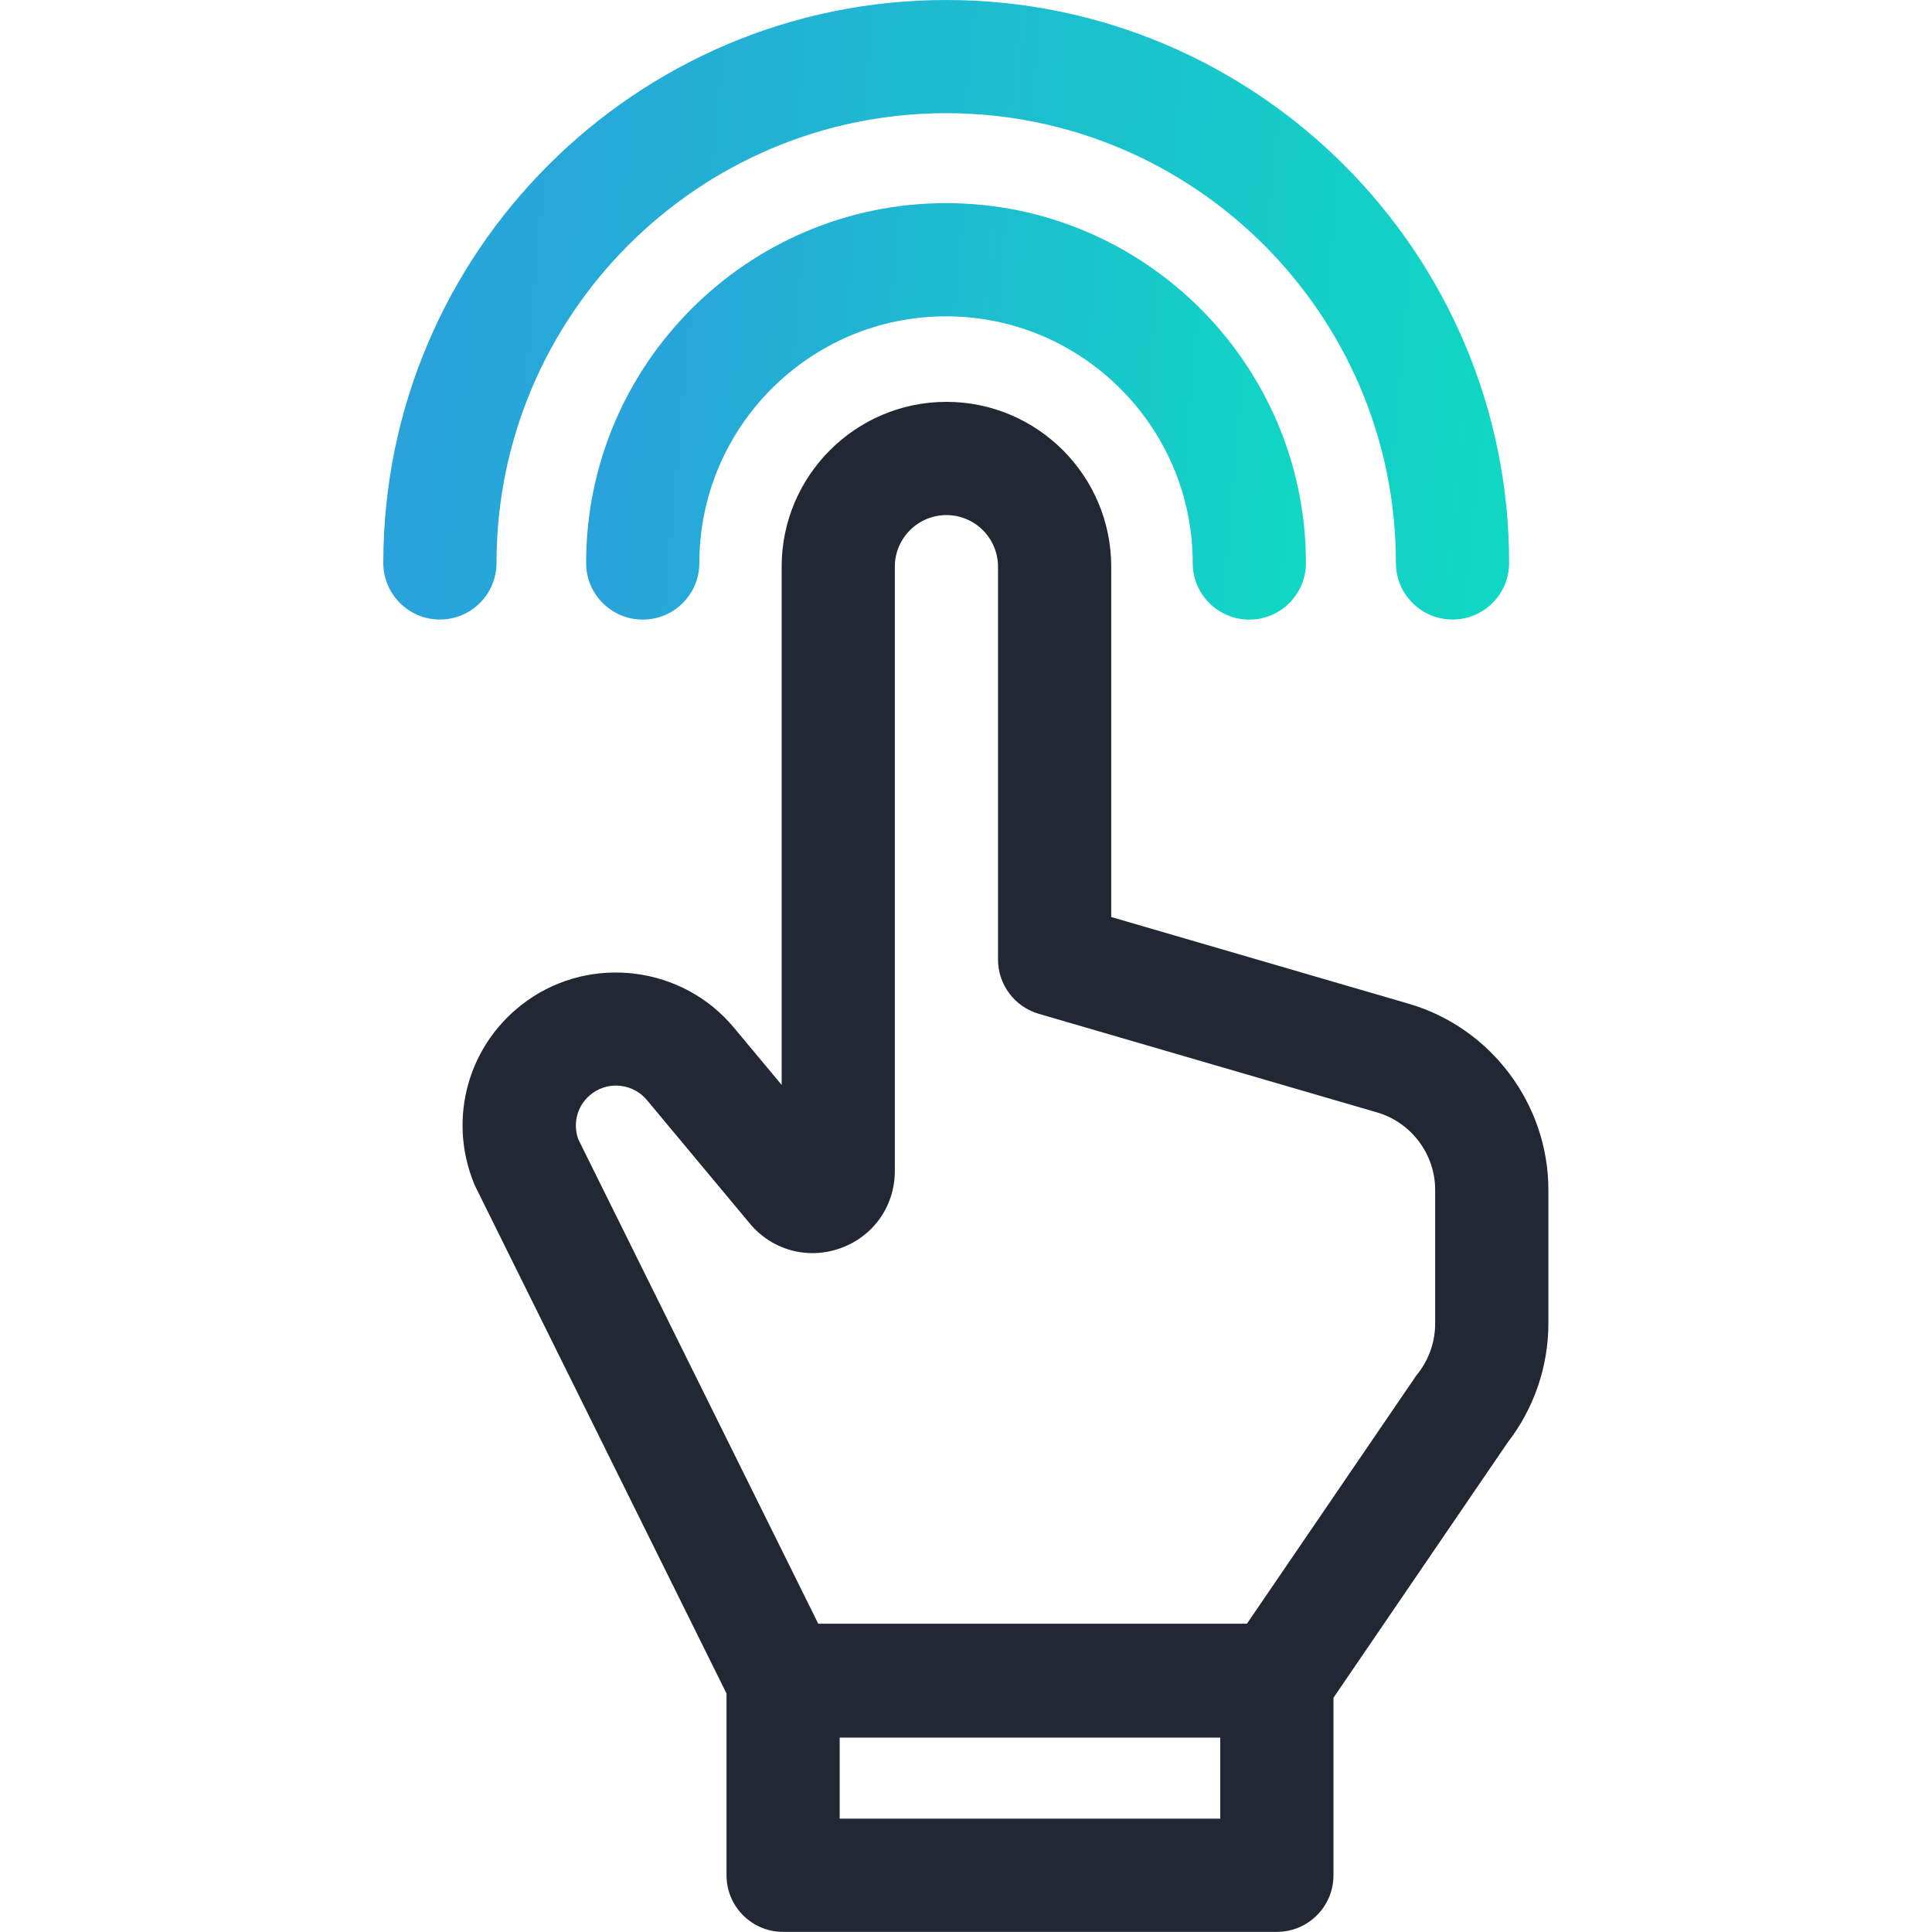 <svg width="48" height="48" viewBox="0 0 48 48" fill="none" xmlns="http://www.w3.org/2000/svg">
<path d="M35.001 24.938L27.608 22.783V14.079C27.608 11.821 25.771 9.984 23.514 9.984C21.256 9.984 19.42 11.821 19.42 14.079V26.954L18.23 25.527C16.962 24.005 14.705 23.714 13.092 24.865C11.644 25.898 11.105 27.769 11.781 29.414C11.794 29.444 11.807 29.474 11.822 29.503L18.05 42.075V46.591C18.05 47.367 18.68 47.997 19.456 47.997H31.723C32.5 47.997 33.13 47.367 33.13 46.591V42.18L37.458 35.837C38.11 34.996 38.469 33.95 38.469 32.885V29.56C38.469 27.434 37.043 25.533 35.001 24.938ZM30.317 45.184H20.862V43.17H30.317V45.184ZM35.656 32.885C35.656 33.336 35.502 33.778 35.222 34.131C35.2 34.157 35.18 34.185 35.161 34.213L30.98 40.34H20.329L14.369 28.309C14.214 27.887 14.357 27.417 14.726 27.155C15.147 26.854 15.738 26.93 16.07 27.328L18.628 30.397C19.184 31.064 20.071 31.304 20.888 31.009C21.704 30.713 22.232 29.96 22.232 29.092V14.079C22.232 13.372 22.807 12.797 23.514 12.797C24.221 12.797 24.795 13.372 24.795 14.079V23.838C24.795 24.463 25.208 25.013 25.808 25.188L34.214 27.638C35.063 27.886 35.656 28.676 35.656 29.56V32.885H35.656Z" fill="#222734"/>
<path d="M23.504 5.047C18.574 5.047 14.562 9.058 14.562 13.988C14.562 14.765 15.192 15.394 15.969 15.394C16.745 15.394 17.375 14.765 17.375 13.988C17.375 10.609 20.124 7.859 23.504 7.859C26.883 7.859 29.633 10.609 29.633 13.988C29.633 14.765 30.262 15.394 31.039 15.394C31.815 15.394 32.445 14.765 32.445 13.988C32.445 9.058 28.434 5.047 23.504 5.047Z" fill="url(#paint0_linear_9055_103610)"/>
<path d="M12.336 13.985C12.336 7.825 17.348 2.812 23.509 2.812C29.669 2.812 34.681 7.825 34.681 13.985C34.681 14.762 35.311 15.392 36.088 15.392C36.864 15.392 37.494 14.762 37.494 13.985C37.494 6.274 31.22 0 23.509 0C15.797 0 9.523 6.274 9.523 13.985C9.523 14.762 10.153 15.392 10.93 15.392C11.706 15.392 12.336 14.762 12.336 13.985Z" fill="url(#paint1_linear_9055_103610)"/>
<defs>
<linearGradient id="paint0_linear_9055_103610" x1="40.981" y1="6.082" x2="3.477" y2="2.769" gradientUnits="userSpaceOnUse">
<stop stop-color="#05EFB9"/>
<stop offset="1" stop-color="#3B7DEB"/>
</linearGradient>
<linearGradient id="paint1_linear_9055_103610" x1="50.845" y1="1.539" x2="-7.767" y2="-3.905" gradientUnits="userSpaceOnUse">
<stop stop-color="#05EFB9"/>
<stop offset="1" stop-color="#3B7DEB"/>
</linearGradient>
</defs>
</svg>
